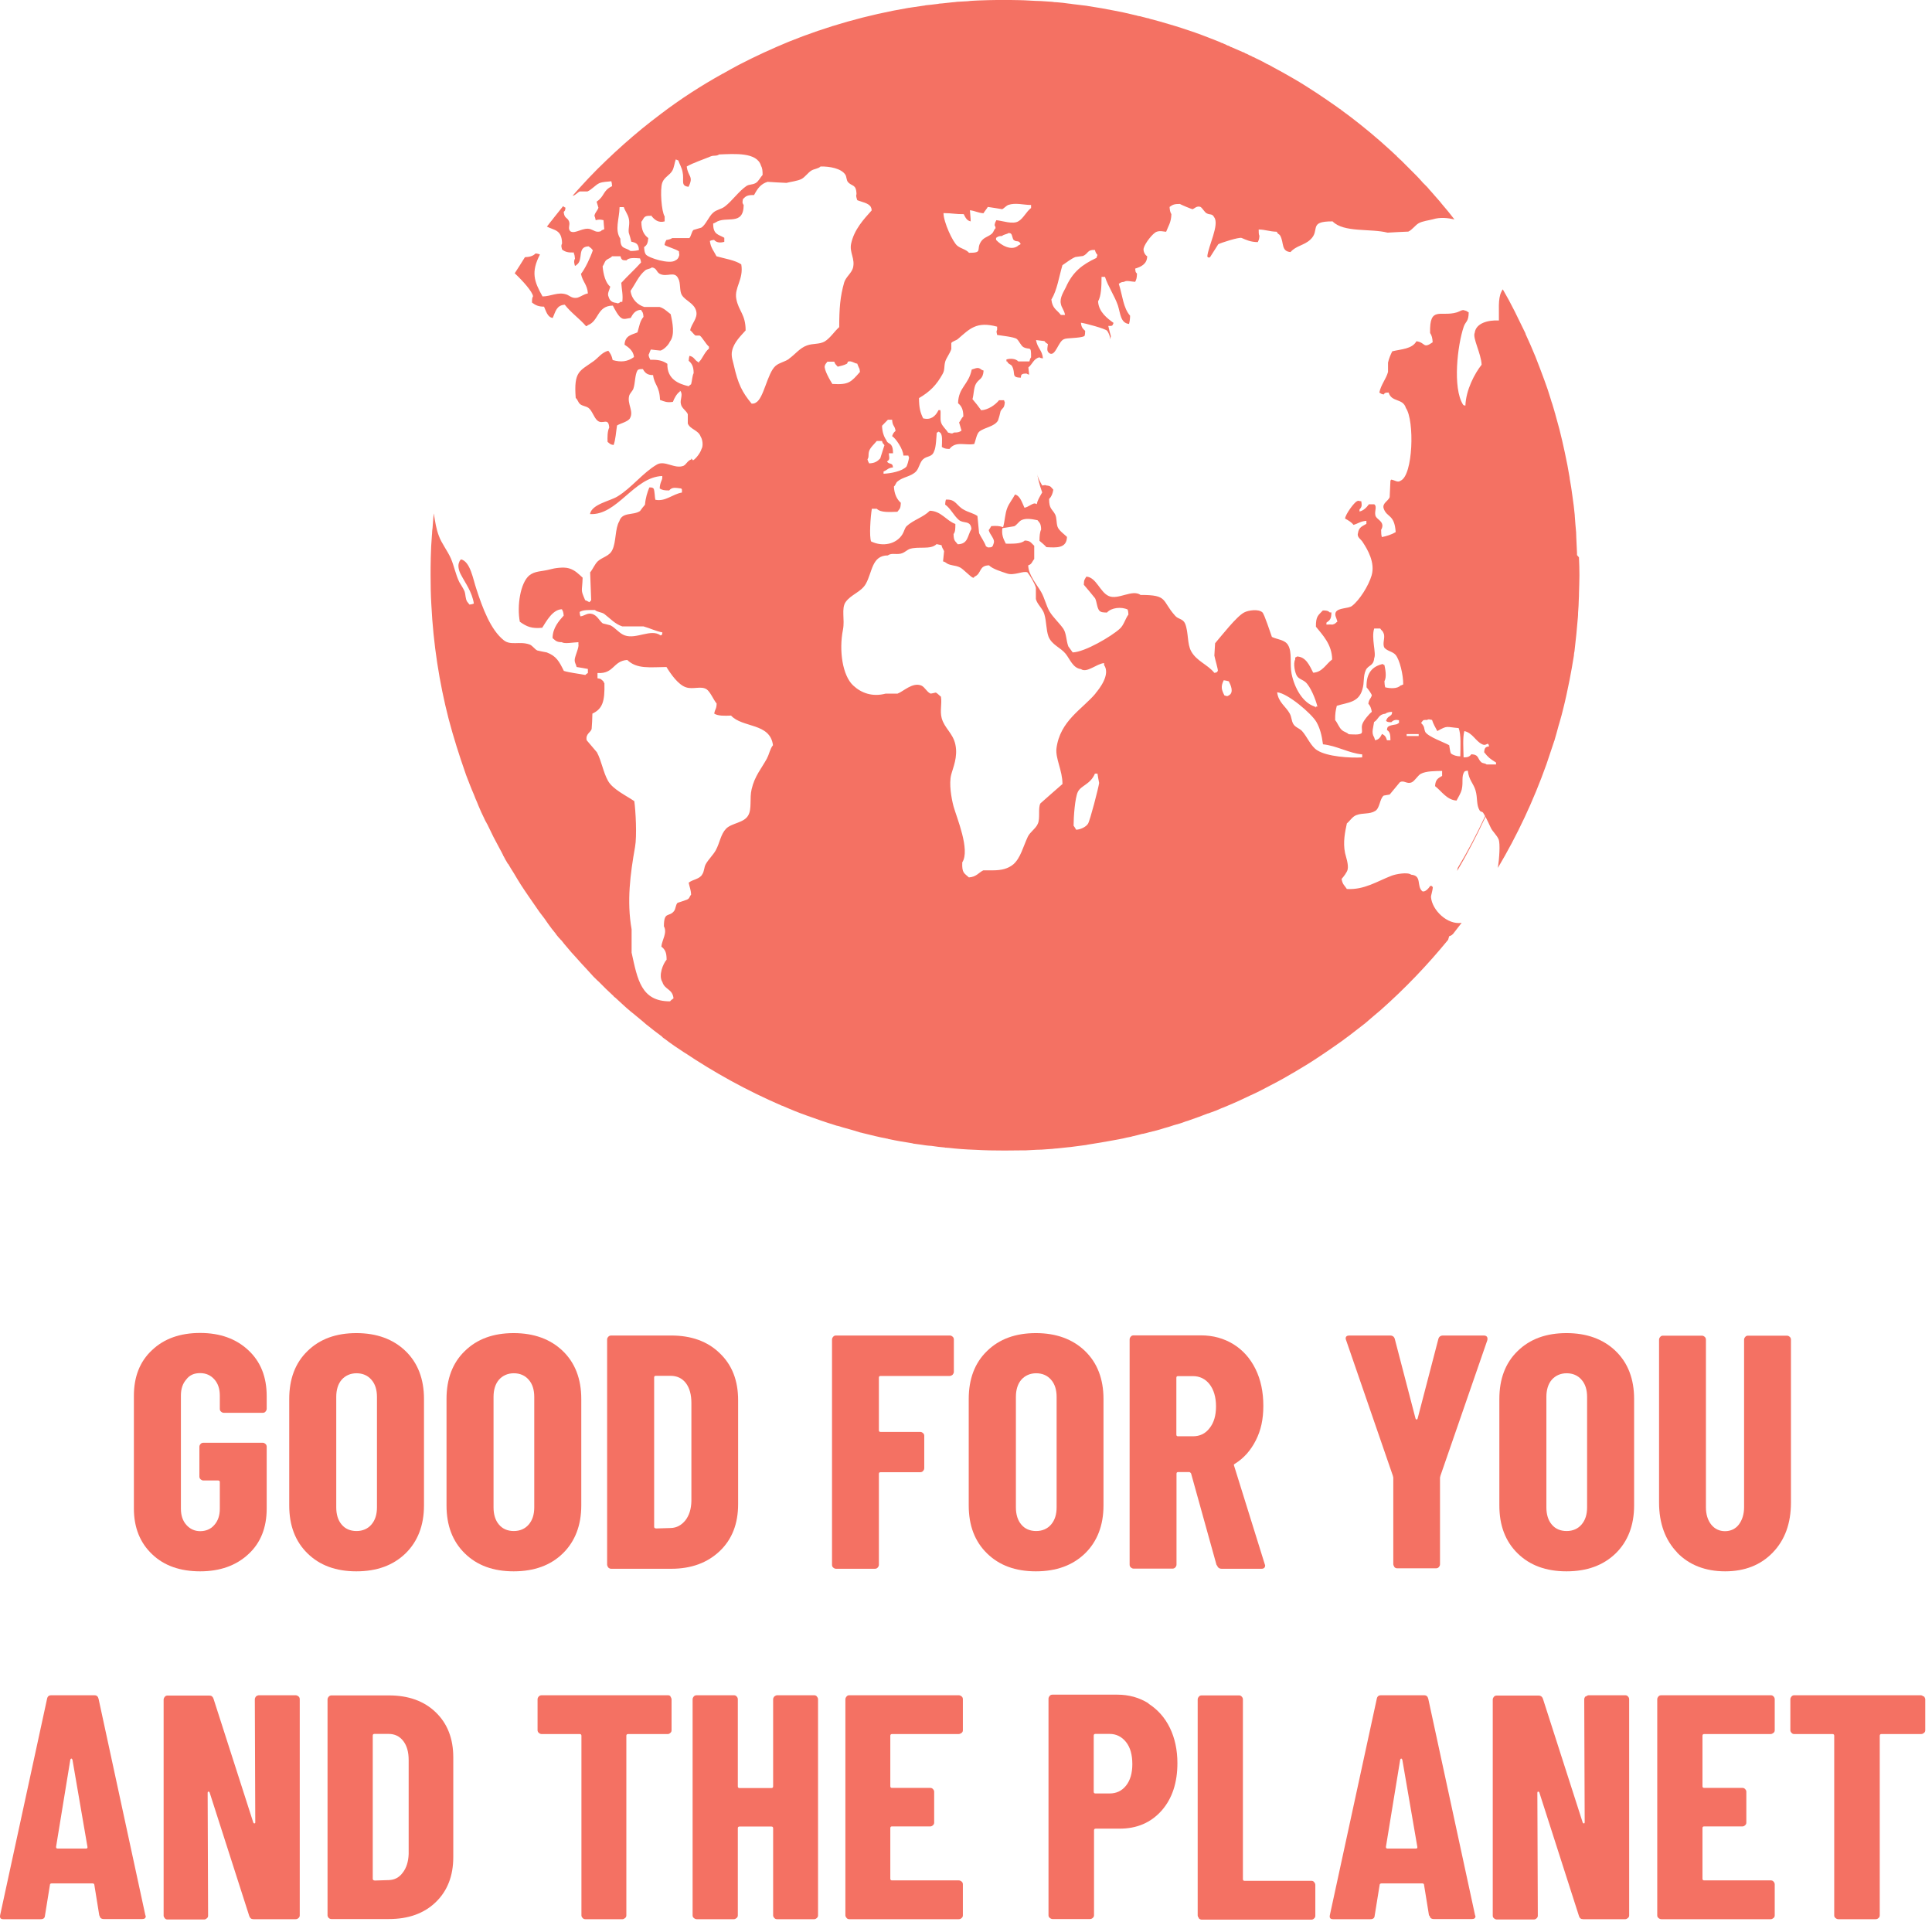 <svg xmlns="http://www.w3.org/2000/svg" fill="none" viewBox="0 0 193 192" height="192" width="193">
<path fill="#F47163" d="M15.191 155.254C13.99 154.112 13.375 152.595 13.375 150.687V139.434C13.375 137.526 13.975 135.994 15.191 134.867C16.391 133.725 17.997 133.154 19.993 133.154C21.989 133.154 23.595 133.74 24.811 134.882C26.041 136.024 26.642 137.556 26.642 139.464V140.726C26.642 140.846 26.596 140.922 26.521 141.012C26.446 141.102 26.356 141.132 26.236 141.132H22.364C22.244 141.132 22.169 141.087 22.079 141.012C21.989 140.937 21.959 140.846 21.959 140.726V139.404C21.959 138.743 21.779 138.202 21.419 137.797C21.059 137.391 20.593 137.166 19.993 137.166C19.393 137.166 18.942 137.361 18.612 137.797C18.252 138.202 18.072 138.743 18.072 139.404V150.717C18.072 151.378 18.252 151.919 18.612 152.324C18.973 152.73 19.438 152.955 19.993 152.955C20.548 152.955 21.059 152.76 21.419 152.324C21.779 151.919 21.959 151.378 21.959 150.717V148.058C21.959 147.938 21.899 147.892 21.794 147.892H20.323C20.203 147.892 20.128 147.847 20.038 147.772C19.948 147.697 19.918 147.592 19.918 147.487V144.527C19.918 144.407 19.963 144.332 20.038 144.242C20.113 144.152 20.218 144.122 20.323 144.122H26.236C26.356 144.122 26.431 144.167 26.521 144.242C26.611 144.317 26.642 144.422 26.642 144.527V150.687C26.642 152.595 26.041 154.127 24.811 155.254C23.58 156.396 21.974 156.967 19.993 156.967C18.012 156.967 16.391 156.411 15.191 155.254Z"></path>
<path fill="#F47163" d="M30.724 155.179C29.493 153.977 28.893 152.385 28.893 150.386V139.75C28.893 137.752 29.493 136.144 30.724 134.957C31.954 133.755 33.575 133.169 35.601 133.169C37.627 133.169 39.278 133.77 40.509 134.957C41.739 136.144 42.355 137.752 42.355 139.75V150.386C42.355 152.385 41.724 153.992 40.509 155.179C39.278 156.366 37.657 156.967 35.601 156.967C33.545 156.967 31.939 156.366 30.724 155.179ZM37.102 152.295C37.477 151.859 37.657 151.288 37.657 150.582V139.539C37.657 138.833 37.477 138.247 37.102 137.827C36.727 137.391 36.216 137.181 35.616 137.181C35.016 137.181 34.506 137.406 34.13 137.827C33.77 138.247 33.59 138.833 33.59 139.539V150.582C33.59 151.288 33.77 151.874 34.13 152.295C34.491 152.73 35.001 152.941 35.616 152.941C36.231 152.941 36.742 152.715 37.102 152.295Z"></path>
<path fill="#F47163" d="M46.437 155.179C45.206 153.977 44.606 152.385 44.606 150.386V139.75C44.606 137.752 45.206 136.144 46.437 134.957C47.667 133.755 49.288 133.169 51.314 133.169C53.34 133.169 54.991 133.77 56.222 134.957C57.452 136.144 58.068 137.752 58.068 139.75V150.386C58.068 152.385 57.437 153.992 56.222 155.179C55.006 156.366 53.37 156.967 51.314 156.967C49.258 156.967 47.652 156.366 46.437 155.179ZM52.815 152.295C53.19 151.859 53.37 151.288 53.37 150.582V139.539C53.37 138.833 53.19 138.247 52.815 137.827C52.44 137.391 51.929 137.181 51.329 137.181C50.729 137.181 50.219 137.406 49.843 137.827C49.483 138.247 49.303 138.833 49.303 139.539V150.582C49.303 151.288 49.483 151.874 49.843 152.295C50.204 152.73 50.714 152.941 51.329 152.941C51.944 152.941 52.455 152.715 52.815 152.295Z"></path>
<path fill="#F47163" d="M60.769 156.591C60.769 156.591 60.649 156.426 60.649 156.306V133.815C60.649 133.695 60.694 133.62 60.769 133.53C60.844 133.455 60.934 133.41 61.054 133.41H67.057C69.068 133.41 70.689 133.996 71.905 135.182C73.135 136.354 73.736 137.917 73.736 139.87V150.251C73.736 152.204 73.135 153.767 71.905 154.939C70.674 156.11 69.068 156.711 67.057 156.711H61.054C60.934 156.711 60.859 156.666 60.769 156.591ZM65.512 152.685L66.997 152.64C67.598 152.625 68.078 152.354 68.468 151.874C68.843 151.393 69.053 150.747 69.068 149.936V140.155C69.068 139.314 68.888 138.653 68.513 138.157C68.138 137.676 67.628 137.436 66.982 137.436H65.512C65.391 137.436 65.347 137.496 65.347 137.601V152.505C65.347 152.625 65.406 152.67 65.512 152.67V152.685Z"></path>
<path fill="#F47163" d="M95.167 137.331C95.167 137.331 95.002 137.451 94.882 137.451H87.963C87.843 137.451 87.798 137.511 87.798 137.616V142.875C87.798 142.995 87.858 143.04 87.963 143.04H91.925C92.045 143.04 92.12 143.085 92.21 143.16C92.3 143.235 92.33 143.325 92.33 143.445V146.661C92.33 146.781 92.285 146.856 92.21 146.946C92.135 147.036 92.03 147.066 91.925 147.066H87.963C87.843 147.066 87.798 147.126 87.798 147.231V156.306C87.798 156.426 87.753 156.501 87.678 156.591C87.603 156.681 87.498 156.711 87.393 156.711H83.521C83.401 156.711 83.326 156.666 83.236 156.591C83.146 156.516 83.116 156.426 83.116 156.306V133.815C83.116 133.695 83.161 133.62 83.236 133.53C83.311 133.44 83.401 133.41 83.521 133.41H94.882C95.002 133.41 95.077 133.455 95.167 133.53C95.257 133.605 95.287 133.71 95.287 133.815V137.03C95.287 137.151 95.242 137.226 95.167 137.316V137.361V137.331Z"></path>
<path fill="#F47163" d="M98.604 155.179C97.373 153.977 96.773 152.385 96.773 150.386V139.75C96.773 137.752 97.373 136.144 98.604 134.957C99.834 133.755 101.455 133.169 103.481 133.169C105.507 133.169 107.158 133.77 108.389 134.957C109.619 136.144 110.235 137.752 110.235 139.75V150.386C110.235 152.385 109.604 153.992 108.389 155.179C107.158 156.366 105.537 156.967 103.481 156.967C101.425 156.967 99.819 156.366 98.604 155.179ZM104.997 152.295C105.372 151.859 105.552 151.288 105.552 150.582V139.539C105.552 138.833 105.372 138.247 104.997 137.827C104.622 137.391 104.111 137.181 103.511 137.181C102.911 137.181 102.401 137.406 102.025 137.827C101.665 138.247 101.485 138.833 101.485 139.539V150.582C101.485 151.288 101.665 151.874 102.025 152.295C102.386 152.73 102.896 152.941 103.511 152.941C104.126 152.941 104.637 152.715 104.997 152.295Z"></path>
<path fill="#F47163" d="M121.536 156.366L118.984 147.186C118.984 147.186 118.879 147.051 118.819 147.051H117.694C117.574 147.051 117.529 147.111 117.529 147.217V156.291C117.529 156.411 117.484 156.486 117.408 156.576C117.333 156.666 117.228 156.696 117.123 156.696H113.251C113.131 156.696 113.056 156.651 112.966 156.576C112.876 156.501 112.846 156.411 112.846 156.291V133.8C112.846 133.68 112.891 133.605 112.966 133.515C113.041 133.425 113.131 133.395 113.251 133.395H119.96C121.19 133.395 122.256 133.695 123.216 134.281C124.162 134.867 124.897 135.693 125.423 136.76C125.948 137.827 126.203 139.059 126.203 140.426C126.203 141.793 125.963 142.875 125.453 143.881C124.942 144.888 124.267 145.654 123.382 146.21C123.337 146.225 123.307 146.27 123.276 146.285C123.246 146.3 123.261 146.36 123.276 146.405L126.338 156.231L126.383 156.366C126.383 156.591 126.263 156.711 126.023 156.711H122.046C121.806 156.711 121.641 156.591 121.581 156.366H121.521H121.536ZM117.514 137.616V143.31C117.514 143.431 117.574 143.476 117.679 143.476H119.164C119.855 143.476 120.41 143.22 120.83 142.664C121.265 142.123 121.476 141.402 121.476 140.486C121.476 139.569 121.25 138.818 120.83 138.277C120.41 137.737 119.84 137.466 119.164 137.466H117.679C117.559 137.466 117.514 137.526 117.514 137.631V137.616Z"></path>
<path fill="#F47163" d="M139.305 156.546C139.305 156.546 139.185 156.366 139.185 156.261V147.607L139.14 147.412L134.472 133.875C134.472 133.875 134.427 133.77 134.427 133.71C134.427 133.515 134.547 133.41 134.788 133.41H138.87C139.11 133.41 139.275 133.53 139.335 133.755L141.406 141.703C141.406 141.703 141.466 141.808 141.511 141.808C141.556 141.808 141.586 141.763 141.616 141.703L143.687 133.755C143.747 133.53 143.912 133.41 144.152 133.41H148.234C148.369 133.41 148.475 133.455 148.535 133.53C148.595 133.605 148.61 133.725 148.58 133.875L143.897 147.412L143.852 147.607V156.261C143.852 156.381 143.807 156.456 143.732 156.546C143.657 156.636 143.552 156.666 143.447 156.666H139.575C139.455 156.666 139.38 156.621 139.29 156.546H139.305Z"></path>
<path fill="#F47163" d="M151.611 155.179C150.381 153.977 149.78 152.385 149.78 150.386V139.75C149.78 137.752 150.381 136.144 151.611 134.957C152.842 133.755 154.463 133.169 156.489 133.169C158.515 133.169 160.166 133.77 161.396 134.957C162.627 136.144 163.242 137.752 163.242 139.75V150.386C163.242 152.385 162.612 153.992 161.396 155.179C160.166 156.366 158.545 156.967 156.489 156.967C154.433 156.967 152.827 156.366 151.611 155.179ZM157.989 152.295C158.365 151.859 158.545 151.288 158.545 150.582V139.539C158.545 138.833 158.365 138.247 157.989 137.827C157.614 137.391 157.104 137.181 156.504 137.181C155.903 137.181 155.393 137.406 155.018 137.827C154.658 138.247 154.478 138.833 154.478 139.539V150.582C154.478 151.288 154.658 151.874 155.018 152.295C155.378 152.73 155.888 152.941 156.504 152.941C157.119 152.941 157.629 152.715 157.989 152.295Z"></path>
<path fill="#F47163" d="M167.549 155.089C166.349 153.842 165.734 152.174 165.734 150.086V133.83C165.734 133.71 165.778 133.635 165.854 133.545C165.929 133.455 166.019 133.425 166.139 133.425H170.011C170.131 133.425 170.206 133.47 170.296 133.545C170.386 133.62 170.416 133.725 170.416 133.83V150.567C170.416 151.273 170.596 151.859 170.941 152.294C171.286 152.73 171.767 152.956 172.322 152.956C172.877 152.956 173.372 152.73 173.703 152.294C174.033 151.859 174.228 151.273 174.228 150.567V133.83C174.228 133.71 174.273 133.635 174.348 133.545C174.423 133.455 174.513 133.425 174.633 133.425H178.505C178.625 133.425 178.7 133.47 178.79 133.545C178.88 133.62 178.91 133.725 178.91 133.83V150.086C178.91 152.174 178.31 153.827 177.094 155.089C175.894 156.336 174.303 156.967 172.337 156.967C170.371 156.967 168.735 156.336 167.534 155.089H167.549Z"></path>
<path fill="#F47163" d="M9.923 191.371L9.428 188.306C9.428 188.201 9.368 188.141 9.232 188.141H5.165C5.045 188.141 4.985 188.201 4.985 188.306L4.49 191.371C4.475 191.611 4.325 191.716 4.07 191.716H0.333C0.048 191.716 -0.042 191.581 0.018 191.296L4.7 169.707C4.745 169.466 4.88 169.346 5.12 169.346H9.428C9.668 169.346 9.788 169.466 9.848 169.707L14.515 191.296L14.56 191.416C14.56 191.611 14.44 191.701 14.215 191.701H10.373C10.118 191.701 9.968 191.581 9.953 191.356L9.923 191.371ZM5.736 184.655H8.617C8.722 184.655 8.752 184.595 8.737 184.49L7.236 175.776C7.236 175.776 7.176 175.671 7.131 175.671C7.086 175.671 7.056 175.716 7.026 175.776L5.601 184.49C5.601 184.595 5.646 184.655 5.721 184.655H5.736Z"></path>
<path fill="#F47163" d="M25.561 169.466C25.561 169.466 25.726 169.346 25.846 169.346H29.538C29.643 169.346 29.733 169.391 29.823 169.466C29.913 169.542 29.943 169.632 29.943 169.752V191.341C29.943 191.446 29.898 191.536 29.823 191.596C29.748 191.671 29.658 191.716 29.538 191.716H25.321C25.096 191.716 24.976 191.611 24.901 191.401L20.938 179.051C20.938 179.051 20.878 178.946 20.818 178.976C20.758 178.976 20.743 179.021 20.743 179.097L20.788 191.371C20.788 191.476 20.743 191.566 20.668 191.626C20.593 191.686 20.503 191.746 20.413 191.746H16.721C16.616 191.746 16.526 191.701 16.466 191.626C16.406 191.551 16.346 191.461 16.346 191.371V169.782C16.346 169.677 16.391 169.587 16.466 169.496C16.541 169.406 16.631 169.376 16.721 169.376H20.909C21.134 169.376 21.254 169.481 21.329 169.692L25.306 182.071C25.306 182.071 25.366 182.176 25.426 182.146C25.486 182.146 25.501 182.101 25.501 182.026L25.456 169.752C25.456 169.647 25.501 169.557 25.576 169.466H25.561Z"></path>
<path fill="#F47163" d="M32.84 191.611C32.84 191.611 32.72 191.446 32.72 191.356V169.767C32.72 169.662 32.765 169.572 32.84 169.482C32.915 169.406 33.005 169.361 33.095 169.361H38.858C40.794 169.361 42.355 169.917 43.525 171.044C44.696 172.171 45.281 173.673 45.281 175.551V185.512C45.281 187.39 44.696 188.892 43.525 190.019C42.355 191.146 40.794 191.701 38.858 191.701H33.095C32.99 191.701 32.9 191.656 32.84 191.581V191.611ZM37.402 187.855L38.828 187.81C39.413 187.795 39.878 187.555 40.239 187.059C40.599 186.593 40.794 185.977 40.824 185.211V175.821C40.824 175.01 40.644 174.379 40.283 173.913C39.923 173.448 39.443 173.207 38.813 173.207H37.402C37.297 173.207 37.237 173.267 37.237 173.373V187.675C37.237 187.78 37.297 187.84 37.402 187.84V187.855Z"></path>
<path fill="#F47163" d="M66.967 169.466C66.967 169.466 67.087 169.632 67.087 169.752V172.847C67.087 172.952 67.042 173.042 66.967 173.102C66.892 173.177 66.802 173.222 66.712 173.222H62.735C62.63 173.222 62.57 173.282 62.57 173.388V191.341C62.57 191.446 62.525 191.536 62.45 191.596C62.375 191.656 62.285 191.716 62.195 191.716H58.458C58.353 191.716 58.263 191.671 58.203 191.596C58.128 191.521 58.083 191.431 58.083 191.341V173.388C58.083 173.282 58.023 173.222 57.918 173.222H54.106C54.001 173.222 53.911 173.177 53.821 173.102C53.745 173.027 53.7 172.937 53.7 172.847V169.752C53.7 169.647 53.745 169.557 53.821 169.466C53.896 169.391 53.986 169.346 54.106 169.346H66.742C66.847 169.346 66.937 169.391 66.997 169.466H66.982H66.967Z"></path>
<path fill="#F47163" d="M77.353 169.466C77.353 169.466 77.518 169.346 77.608 169.346H81.345C81.45 169.346 81.54 169.391 81.6 169.466C81.66 169.542 81.72 169.632 81.72 169.752V191.341C81.72 191.446 81.675 191.536 81.6 191.596C81.525 191.671 81.435 191.716 81.345 191.716H77.608C77.503 191.716 77.413 191.671 77.353 191.596C77.278 191.521 77.233 191.431 77.233 191.341V182.627C77.233 182.522 77.173 182.462 77.068 182.462H73.871C73.766 182.462 73.706 182.522 73.706 182.627V191.341C73.706 191.446 73.661 191.536 73.586 191.596C73.511 191.656 73.421 191.716 73.331 191.716H69.594C69.489 191.716 69.399 191.671 69.309 191.596C69.219 191.521 69.189 191.431 69.189 191.341V169.752C69.189 169.647 69.234 169.557 69.309 169.466C69.384 169.376 69.474 169.346 69.594 169.346H73.331C73.436 169.346 73.526 169.391 73.586 169.466C73.661 169.542 73.706 169.632 73.706 169.752V178.451C73.706 178.556 73.766 178.616 73.871 178.616H77.068C77.173 178.616 77.233 178.556 77.233 178.451V169.752C77.233 169.647 77.278 169.557 77.353 169.466Z"></path>
<path fill="#F47163" d="M96.067 173.102C96.067 173.102 95.902 173.222 95.782 173.222H89.104C88.999 173.222 88.939 173.282 88.939 173.388V178.435C88.939 178.541 88.999 178.601 89.104 178.601H92.946C93.051 178.601 93.141 178.646 93.201 178.721C93.276 178.796 93.321 178.886 93.321 178.976V182.071C93.321 182.176 93.276 182.267 93.201 182.327C93.126 182.402 93.036 182.447 92.946 182.447H89.104C88.999 182.447 88.939 182.507 88.939 182.612V187.675C88.939 187.78 88.999 187.84 89.104 187.84H95.782C95.887 187.84 95.977 187.885 96.067 187.96C96.157 188.036 96.188 188.126 96.188 188.246V191.341C96.188 191.446 96.142 191.536 96.067 191.596C95.992 191.671 95.902 191.716 95.782 191.716H84.827C84.722 191.716 84.632 191.671 84.572 191.596C84.511 191.521 84.451 191.431 84.451 191.341V169.752C84.451 169.647 84.496 169.557 84.572 169.466C84.647 169.376 84.737 169.346 84.827 169.346H95.782C95.887 169.346 95.977 169.391 96.067 169.466C96.157 169.542 96.188 169.632 96.188 169.752V172.847C96.188 172.952 96.142 173.042 96.067 173.102Z"></path>
<path fill="#F47163" d="M114.737 170.188C115.638 170.773 116.358 171.555 116.868 172.606C117.364 173.628 117.619 174.815 117.619 176.122C117.619 178.09 117.093 179.682 116.028 180.884C114.962 182.071 113.581 182.672 111.841 182.672H109.454C109.349 182.672 109.289 182.732 109.289 182.837V191.326C109.289 191.431 109.244 191.521 109.169 191.581C109.094 191.656 109.004 191.701 108.884 191.701H105.147C105.042 191.701 104.952 191.656 104.862 191.581C104.772 191.506 104.742 191.416 104.742 191.326V169.692C104.742 169.587 104.787 169.496 104.862 169.406C104.937 169.316 105.027 169.286 105.147 169.286H111.601C112.771 169.286 113.807 169.572 114.737 170.158V170.188ZM112.486 178.375C112.906 177.85 113.116 177.128 113.116 176.227C113.116 175.326 112.921 174.559 112.486 174.019C112.066 173.493 111.525 173.207 110.835 173.207H109.424C109.319 173.207 109.259 173.267 109.259 173.373V178.991C109.259 179.097 109.319 179.157 109.424 179.157H110.835C111.525 179.157 112.066 178.901 112.486 178.375Z"></path>
<path fill="#F47163" d="M119.765 191.611C119.765 191.611 119.645 191.446 119.645 191.356V169.767C119.645 169.662 119.69 169.572 119.765 169.482C119.84 169.391 119.93 169.361 120.05 169.361H123.787C123.892 169.361 123.982 169.406 124.042 169.482C124.117 169.557 124.162 169.647 124.162 169.767V187.72C124.162 187.825 124.222 187.885 124.327 187.885H131.02C131.125 187.885 131.216 187.931 131.276 188.006C131.336 188.081 131.396 188.171 131.396 188.291V191.386C131.396 191.491 131.351 191.581 131.276 191.641C131.201 191.716 131.11 191.762 131.02 191.762H120.05C119.945 191.762 119.855 191.716 119.765 191.641V191.611Z"></path>
<path fill="#F47163" d="M142.757 191.371L142.261 188.306C142.261 188.201 142.201 188.141 142.081 188.141H138.014C137.894 188.141 137.819 188.201 137.819 188.306L137.324 191.371C137.309 191.611 137.159 191.716 136.904 191.716H133.167C132.881 191.716 132.791 191.581 132.851 191.296L137.534 169.707C137.579 169.466 137.714 169.346 137.954 169.346H142.261C142.501 169.346 142.621 169.466 142.681 169.707L147.349 191.296L147.394 191.416C147.394 191.611 147.274 191.701 147.049 191.701H143.237C142.982 191.701 142.832 191.581 142.817 191.356H142.802L142.757 191.371ZM138.584 184.655H141.466C141.571 184.655 141.601 184.595 141.586 184.49L140.085 175.776C140.085 175.776 140.025 175.671 139.98 175.671C139.935 175.671 139.905 175.716 139.875 175.776L138.449 184.49C138.449 184.595 138.494 184.655 138.569 184.655H138.584Z"></path>
<path fill="#F47163" d="M158.425 169.466C158.425 169.466 158.59 169.346 158.68 169.346H162.372C162.477 169.346 162.567 169.391 162.627 169.466C162.702 169.542 162.747 169.632 162.747 169.752V191.341C162.747 191.446 162.702 191.536 162.627 191.596C162.552 191.656 162.462 191.716 162.372 191.716H158.154C157.929 191.716 157.794 191.611 157.734 191.401L153.772 179.051C153.772 179.051 153.712 178.946 153.652 178.976C153.592 178.976 153.577 179.021 153.577 179.097L153.622 191.371C153.622 191.476 153.577 191.566 153.502 191.626C153.427 191.701 153.337 191.746 153.217 191.746H149.525C149.42 191.746 149.33 191.701 149.24 191.626C149.15 191.551 149.12 191.461 149.12 191.371V169.782C149.12 169.677 149.165 169.587 149.24 169.496C149.315 169.406 149.405 169.376 149.525 169.376H153.712C153.907 169.376 154.057 169.481 154.132 169.692L158.11 182.071C158.11 182.071 158.17 182.176 158.23 182.146C158.29 182.146 158.305 182.101 158.305 182.026L158.26 169.752C158.26 169.647 158.305 169.557 158.38 169.466H158.425Z"></path>
<path fill="#F47163" d="M177.169 173.102C177.169 173.102 177.004 173.222 176.914 173.222H170.236C170.131 173.222 170.071 173.282 170.071 173.388V178.435C170.071 178.541 170.131 178.601 170.236 178.601H174.078C174.183 178.601 174.273 178.646 174.333 178.721C174.408 178.796 174.453 178.886 174.453 178.976V182.071C174.453 182.176 174.408 182.267 174.333 182.327C174.258 182.402 174.168 182.447 174.078 182.447H170.236C170.131 182.447 170.071 182.507 170.071 182.612V187.675C170.071 187.78 170.131 187.84 170.236 187.84H176.914C177.019 187.84 177.109 187.885 177.169 187.96C177.245 188.036 177.289 188.126 177.289 188.246V191.341C177.289 191.446 177.245 191.536 177.169 191.596C177.094 191.656 177.004 191.716 176.914 191.716H165.959C165.854 191.716 165.764 191.671 165.673 191.596C165.583 191.521 165.553 191.431 165.553 191.341V169.752C165.553 169.647 165.598 169.557 165.673 169.466C165.749 169.376 165.839 169.346 165.959 169.346H176.914C177.019 169.346 177.109 169.391 177.169 169.466C177.245 169.542 177.289 169.632 177.289 169.752V172.847C177.289 172.952 177.245 173.042 177.169 173.102Z"></path>
<path fill="#F47163" d="M192.207 169.466C192.207 169.466 192.327 169.632 192.327 169.752V172.847C192.327 172.952 192.282 173.042 192.207 173.102C192.132 173.162 192.042 173.222 191.922 173.222H187.945C187.84 173.222 187.78 173.282 187.78 173.388V191.341C187.78 191.446 187.735 191.536 187.66 191.596C187.585 191.671 187.495 191.716 187.375 191.716H183.638C183.533 191.716 183.443 191.671 183.353 191.596C183.263 191.521 183.232 191.431 183.232 191.341V173.388C183.232 173.282 183.172 173.222 183.067 173.222H179.225C179.12 173.222 179.03 173.177 178.97 173.102C178.895 173.027 178.85 172.937 178.85 172.847V169.752C178.85 169.647 178.895 169.557 178.97 169.466C179.045 169.376 179.135 169.346 179.225 169.346H191.862C191.967 169.346 192.057 169.391 192.147 169.466H192.192H192.207Z"></path>
<path fill="#F47163" d="M157.539 55.452C157.539 55.287 157.539 55.137 157.524 54.956C157.509 54.536 157.479 54.085 157.464 53.649C157.464 53.484 157.449 53.349 157.449 53.184C157.404 52.628 157.344 52.072 157.314 51.531V51.471C157.254 50.84 157.179 50.224 157.089 49.623C157.014 48.992 156.909 48.391 156.804 47.79V47.73C156.669 46.889 156.504 46.062 156.324 45.221C156.158 44.44 155.978 43.659 155.783 42.892C155.648 42.397 155.498 41.871 155.363 41.36C155.363 41.315 155.348 41.255 155.318 41.225C155.303 41.12 155.273 41.044 155.243 40.939C155.183 40.744 155.123 40.534 155.063 40.338C155.018 40.203 154.958 40.053 154.928 39.918C154.733 39.257 154.508 38.596 154.268 37.95C153.982 37.168 153.682 36.387 153.382 35.621C153.067 34.855 152.737 34.089 152.392 33.352V33.307C152.031 32.556 151.671 31.82 151.311 31.099C150.936 30.348 150.546 29.627 150.125 28.905C150.065 28.981 150.02 29.041 149.99 29.131C149.615 29.837 149.765 31.099 149.735 32.015C148.67 31.955 147.439 32.271 147.319 33.247C147.079 33.743 147.964 35.321 148.009 36.432C147.319 37.304 146.448 38.926 146.388 40.519C146.208 40.474 146.223 40.504 146.148 40.413C145.098 38.746 145.593 34.479 146.223 32.631C146.418 32.075 146.704 32.166 146.719 31.204C146.493 31.099 146.584 31.069 146.298 31.009C146.103 30.889 145.803 31.129 145.533 31.204C143.927 31.685 142.786 30.513 142.862 33.262C143.027 33.503 143.102 33.788 143.117 34.194C142.126 34.885 142.426 34.209 141.496 34.089C141.061 34.87 139.995 34.87 139.08 35.095C138.915 35.441 138.764 35.756 138.659 36.222V37.153C138.464 37.874 137.969 38.385 137.789 39.212C137.969 39.332 137.954 39.347 138.224 39.407C138.359 39.212 138.404 39.227 138.719 39.212C139.02 40.218 140.145 39.752 140.445 40.759C141.316 42.021 141.166 47.475 139.92 48.016C139.62 48.241 139.365 47.97 138.975 47.91C138.96 47.955 138.915 47.97 138.9 48.016C138.885 48.556 138.839 49.097 138.824 49.668C138.659 50.074 138.059 50.269 138.224 50.795C138.539 51.726 139.305 51.336 139.425 53.154C139.065 53.379 138.479 53.574 138.044 53.649C137.984 53.469 137.969 53.244 137.969 52.928C138.404 52.177 137.609 51.922 137.444 51.606C137.219 51.17 137.624 50.615 137.279 50.374H136.753C136.513 50.69 136.228 51.005 135.808 51.095V50.9C136.063 50.615 136.048 50.494 135.988 50.074C135.703 50.059 135.703 49.969 135.553 50.074C135.268 50.194 134.412 51.366 134.367 51.801C134.667 51.967 135.013 52.162 135.208 52.432C135.688 52.297 135.898 52.072 136.498 52.027V52.327C136.138 52.553 135.733 52.643 135.658 53.259C135.523 53.679 135.973 53.86 136.153 54.19C136.618 54.896 137.384 56.203 137.024 57.465C136.723 58.517 135.793 59.974 135.058 60.53C134.682 60.816 133.677 60.695 133.437 61.161C133.302 61.462 133.512 61.717 133.602 62.093C133.407 62.228 133.422 62.318 133.106 62.393C133.046 62.378 132.761 62.378 132.506 62.393V62.198C132.851 61.957 133.002 61.837 133.002 61.176H132.836C132.656 60.996 132.476 60.981 132.146 60.981C131.711 61.462 131.441 61.522 131.456 62.603C132.101 63.415 133.062 64.361 133.077 65.879C132.446 66.344 132.116 67.141 131.186 67.201C130.825 66.495 130.465 65.608 129.565 65.578C129.46 65.653 129.55 65.623 129.385 65.683V65.879C129.159 66.284 129.37 67.246 129.565 67.531C129.76 67.832 130.12 67.892 130.405 68.132C130.9 68.553 131.426 69.845 131.606 70.581H131.441V70.686C131.441 70.686 131.381 70.626 131.336 70.581C130.15 70.205 129.325 68.763 129.024 67.306C128.829 66.299 129.099 65.172 128.679 64.451C128.364 63.895 127.614 63.895 127.058 63.625C126.923 63.264 126.308 61.356 126.113 61.176C125.738 60.816 124.732 60.951 124.297 61.176C123.547 61.552 122.031 63.505 121.385 64.256C121.37 64.662 121.325 65.067 121.31 65.488C121.37 65.834 121.716 66.96 121.656 67.02C121.521 67.201 121.581 67.156 121.31 67.216C120.65 66.389 119.54 66.044 118.999 65.067C118.579 64.316 118.744 63.219 118.399 62.318C118.174 61.777 117.694 61.882 117.378 61.492C116.028 59.989 116.718 59.418 113.942 59.433C113.116 58.833 111.69 59.959 110.76 59.539C109.89 59.163 109.514 57.661 108.524 57.601C108.359 57.886 108.284 57.886 108.269 58.412C108.644 58.847 109.019 59.298 109.394 59.764C109.574 60.109 109.574 60.695 109.814 60.996C109.995 61.191 110.25 61.176 110.58 61.191C111.015 60.695 112.021 60.59 112.651 60.891C112.696 61.056 112.711 61.131 112.726 61.386C112.411 61.807 112.261 62.468 111.856 62.814C111.075 63.535 108.374 65.142 107.158 65.172C107.023 64.977 106.858 64.767 106.723 64.572C106.498 63.971 106.543 63.309 106.228 62.814C105.822 62.228 105.222 61.702 104.847 61.086C104.502 60.485 104.352 59.734 104.006 59.133C103.571 58.382 102.716 57.405 102.716 56.474C103.091 56.354 103.076 56.128 103.316 55.843V54.521C102.971 54.22 102.971 54.025 102.371 53.995C101.995 54.355 101.11 54.31 100.48 54.31C100.224 53.815 100.044 53.424 100.134 52.763C100.54 52.703 100.915 52.628 101.32 52.568C101.56 52.462 101.8 52.072 102.025 51.967C102.461 51.741 103.076 51.846 103.646 51.967C103.841 52.222 103.991 52.282 104.006 52.898C103.871 53.154 103.841 53.604 103.841 54.025C104.036 54.19 104.337 54.431 104.532 54.656C105.537 54.716 106.558 54.791 106.588 53.634C106.333 53.379 105.777 53.003 105.642 52.613C105.507 52.177 105.582 51.741 105.402 51.381C105.102 50.825 104.802 50.855 104.802 49.848C105.027 49.623 105.162 49.322 105.222 48.917C104.982 48.661 104.997 48.541 104.532 48.496C104.367 48.421 104.367 48.481 104.112 48.496C103.916 48.121 103.706 47.85 103.631 47.37C103.706 48.091 104.112 49.187 104.112 49.187C103.811 49.713 103.631 50.014 103.571 50.359C103.526 50.359 103.511 50.314 103.451 50.314C103.226 50.179 102.746 50.66 102.341 50.72C102.115 50.254 101.92 49.518 101.395 49.398C101.17 49.833 100.81 50.269 100.63 50.72C100.39 51.321 100.39 52.012 100.209 52.658C99.774 52.523 99.549 52.523 99.024 52.553C98.949 52.688 98.859 52.838 98.769 52.958C98.889 53.439 99.429 53.845 99.264 54.28C99.159 54.656 99.099 54.686 98.679 54.686C98.574 54.611 98.634 54.641 98.499 54.581C98.334 54.115 98.003 53.679 97.808 53.259C97.748 52.703 97.703 52.117 97.643 51.546C97.238 51.261 96.743 51.185 96.278 50.915C95.527 50.509 95.497 49.848 94.492 49.908C94.447 50.074 94.431 50.149 94.416 50.404C94.957 50.78 95.287 51.516 95.782 51.937C96.262 52.342 96.953 51.937 97.043 52.838C96.623 53.544 96.728 54.34 95.677 54.37C95.422 54.025 95.272 54.07 95.257 53.349C95.437 53.123 95.437 52.808 95.437 52.342C94.507 51.997 94.026 51.05 92.886 51.02C92.225 51.681 91.265 51.922 90.575 52.553C90.379 52.733 90.319 53.108 90.154 53.364C89.554 54.355 88.188 54.656 87.018 54.085C86.823 53.589 86.958 51.636 87.093 50.825H87.588C87.993 51.23 88.879 51.14 89.644 51.125C89.869 50.81 89.959 50.87 89.989 50.224C89.614 49.908 89.329 49.353 89.299 48.601C89.464 48.466 89.494 48.226 89.644 48.106C90.199 47.625 91.01 47.625 91.52 47.084C91.805 46.784 91.895 46.153 92.21 45.882C92.615 45.507 93.111 45.702 93.321 45.056C93.501 44.74 93.546 43.614 93.576 43.223C93.711 43.163 93.651 43.208 93.741 43.118C93.876 43.193 93.816 43.133 93.921 43.223C94.176 43.418 94.101 44.154 94.086 44.65C94.311 44.785 94.447 44.846 94.852 44.846C95.482 44.019 96.458 44.53 97.328 44.35C97.463 43.989 97.568 43.343 97.823 43.118C98.364 42.682 99.324 42.637 99.699 42.006C99.804 41.706 99.879 41.405 99.954 41.075C100.149 40.699 100.33 40.834 100.375 40.173C100.315 40.068 100.36 40.158 100.3 39.978H99.804C99.429 40.444 98.724 40.939 98.018 40.984C97.778 40.639 97.433 40.203 97.148 39.873C97.283 39.407 97.268 38.731 97.493 38.34C97.793 37.814 98.198 37.92 98.258 37.018C98.183 37.003 98.093 36.958 98.018 36.913C97.703 36.628 97.463 36.808 97.073 36.913C96.758 38.461 95.752 38.671 95.707 40.278C96.052 40.564 96.233 40.909 96.233 41.6C96.037 41.766 95.977 42.006 95.812 42.201C95.887 42.457 95.977 42.742 96.052 43.013C95.827 43.178 95.692 43.208 95.287 43.208C95.092 43.373 94.972 43.268 94.702 43.208C94.522 42.892 94.116 42.577 94.011 42.201C93.891 41.841 94.011 41.255 93.936 40.969H93.756C93.441 41.6 92.991 41.976 92.225 41.796C91.94 41.24 91.805 40.714 91.805 39.767C92.886 39.136 93.561 38.461 94.176 37.334C94.401 36.928 94.281 36.628 94.431 36.102C94.552 35.726 94.912 35.276 95.032 34.87V34.269C95.137 34.089 95.527 34.014 95.692 33.863C96.878 32.842 97.538 32.075 99.609 32.631V32.932C99.504 33.157 99.564 33.172 99.609 33.458C99.924 33.518 101.32 33.653 101.575 33.863C101.8 34.044 101.98 34.524 102.236 34.675C102.881 35.02 103.016 34.449 103.001 35.696C102.896 35.831 102.896 35.876 102.836 36.102H101.725C101.44 35.801 100.9 35.801 100.54 35.906V36.102H100.615C100.735 36.417 100.99 36.357 101.11 36.597C101.485 37.289 100.975 37.724 101.98 37.724C101.995 37.499 101.995 37.529 102.055 37.424C102.175 37.319 102.341 37.319 102.551 37.319C102.656 37.379 102.626 37.379 102.806 37.424C102.791 37.184 102.746 36.943 102.731 36.703C103.136 36.387 103.256 35.816 103.841 35.696C103.946 35.771 103.976 35.771 104.187 35.801C104.112 34.96 103.631 34.795 103.496 33.968C103.781 34.014 104.051 34.029 104.337 34.074C104.457 34.239 104.517 34.269 104.682 34.374C104.637 34.81 104.517 35.08 104.862 35.306C105.447 35.621 105.732 34.059 106.303 33.878C106.528 33.743 107.848 33.803 108.329 33.578C108.389 33.413 108.404 33.337 108.404 33.052C108.179 32.827 108.029 32.736 107.983 32.241C108.284 32.256 110.475 32.842 110.61 33.052C110.805 33.352 110.895 33.638 110.91 33.893C110.925 33.788 110.955 33.668 110.97 33.578C110.865 33.232 110.79 32.887 110.715 32.556C111.09 32.556 111.12 32.601 111.24 32.256C110.64 31.82 109.754 31.174 109.694 30.107C110.01 29.552 110.04 28.575 110.04 27.659H110.385C110.685 28.605 111.345 29.552 111.675 30.513C111.931 31.324 111.931 32.271 112.786 32.361C112.846 32.136 112.891 31.88 112.891 31.535C112.201 30.753 112.141 29.536 111.765 28.35C111.961 28.229 111.961 28.184 112.291 28.154C112.531 27.974 112.996 28.139 113.401 28.154C113.521 27.899 113.566 27.794 113.581 27.328C113.416 27.163 113.446 27.193 113.401 26.832C113.927 26.667 114.587 26.412 114.602 25.6C114.347 25.465 114.167 25.014 114.257 24.774C114.377 24.308 115.157 23.287 115.547 23.151C115.893 23.016 116.298 23.151 116.493 23.151C116.718 22.55 116.988 22.25 117.018 21.394C116.898 21.213 116.853 20.973 116.838 20.672C117.138 20.447 117.303 20.372 117.859 20.372C117.979 20.447 119.029 20.898 119.149 20.898C119.284 20.853 119.57 20.522 119.93 20.672C120.11 20.778 120.335 21.198 120.53 21.303C120.89 21.499 121.085 21.303 121.295 21.709C121.836 22.43 120.695 24.609 120.605 25.615C120.62 25.66 120.665 25.675 120.68 25.72H120.86C121.145 25.285 121.415 24.834 121.701 24.398C121.941 24.263 123.757 23.677 124.027 23.767C124.492 23.963 124.897 24.173 125.648 24.188C125.753 23.948 125.783 23.948 125.813 23.557C125.738 23.422 125.738 23.212 125.738 22.926C126.458 22.941 126.758 23.121 127.554 23.151C127.629 23.407 127.779 23.347 127.899 23.557C128.274 24.263 127.974 25.105 128.919 25.18C129.46 24.549 130.27 24.518 130.885 23.948C131.936 23.001 130.63 22.1 133.122 22.115C134.232 23.257 136.919 22.806 138.614 23.241C139.305 23.197 139.98 23.166 140.685 23.136C141.061 22.971 141.391 22.49 141.706 22.31C142.081 22.085 142.771 22.01 143.147 21.904C143.897 21.679 144.633 21.769 145.293 21.919C144.888 21.394 144.467 20.868 144.032 20.372C143.807 20.072 143.552 19.816 143.312 19.531C143.117 19.305 142.937 19.095 142.727 18.87C142.727 18.855 142.711 18.825 142.681 18.81C142.606 18.704 142.516 18.629 142.441 18.554C142.441 18.539 142.426 18.539 142.396 18.509C142.321 18.434 142.231 18.329 142.141 18.254C142.021 18.119 141.901 17.968 141.766 17.833C141.631 17.698 141.511 17.548 141.361 17.412L139.98 16.03C139.98 16.03 139.965 16.03 139.965 16.015L139.905 15.955C139.905 15.955 139.89 15.91 139.86 15.94H139.845L139.83 15.895C139.725 15.79 139.635 15.7 139.53 15.61C139.53 15.565 139.515 15.565 139.515 15.565C139.5 15.565 139.5 15.549 139.47 15.549C139.455 15.504 139.425 15.489 139.41 15.489C138.93 15.024 138.419 14.588 137.924 14.137C137.234 13.536 136.558 12.965 135.853 12.409C135.253 11.929 134.622 11.448 133.977 10.982C133.932 10.922 133.872 10.877 133.812 10.862C133.767 10.847 133.737 10.802 133.707 10.787C133.707 10.787 133.632 10.727 133.602 10.712C133.602 10.712 133.602 10.697 133.587 10.697C132.896 10.216 132.206 9.735 131.501 9.27C131.126 9.029 130.75 8.789 130.375 8.548C130 8.308 129.595 8.068 129.205 7.842C128.499 7.437 127.794 7.031 127.073 6.655C127.058 6.64 127.013 6.61 126.968 6.595C126.863 6.535 126.773 6.475 126.653 6.43L126.533 6.37H126.518C126.518 6.37 126.353 6.265 126.278 6.235C126.233 6.19 126.173 6.175 126.143 6.16C125.903 6.039 125.678 5.919 125.438 5.814C125.332 5.754 125.257 5.709 125.152 5.679C125.107 5.664 125.077 5.634 125.047 5.634C125.032 5.589 125.002 5.589 124.987 5.589C124.927 5.574 124.867 5.529 124.807 5.514C124.687 5.439 124.552 5.378 124.432 5.333H124.417C124.417 5.333 124.297 5.258 124.252 5.228H124.207C123.802 5.048 123.382 4.868 122.961 4.687H122.916C122.916 4.687 122.871 4.627 122.856 4.627H122.841C122.841 4.627 122.736 4.567 122.676 4.552C122.631 4.537 122.616 4.537 122.601 4.537C122.601 4.537 122.481 4.462 122.406 4.432C122.406 4.432 122.391 4.417 122.361 4.417H122.346C122.346 4.417 122.346 4.402 122.331 4.402H122.316C122.316 4.402 122.316 4.387 122.301 4.387C122.286 4.372 122.241 4.372 122.226 4.372C122.226 4.327 122.166 4.312 122.121 4.312C122.046 4.297 121.956 4.252 121.881 4.207C121.07 3.891 120.26 3.561 119.404 3.26C118.534 2.96 117.679 2.674 116.793 2.419C116.148 2.224 115.502 2.043 114.857 1.878C114.782 1.833 114.677 1.818 114.572 1.803C114.437 1.758 114.272 1.728 114.107 1.683C114.002 1.638 113.882 1.623 113.791 1.608C113.776 1.593 113.731 1.593 113.716 1.608C113.596 1.547 113.461 1.532 113.341 1.502C113.266 1.487 113.161 1.457 113.086 1.442C112.546 1.307 111.976 1.187 111.42 1.082C110.52 0.901 109.589 0.736 108.674 0.601C108.674 0.601 108.629 0.601 108.614 0.586C108.119 0.526 107.623 0.466 107.128 0.406C107.008 0.391 106.888 0.361 106.783 0.361C106.378 0.3 105.972 0.255 105.582 0.225C105.417 0.225 105.267 0.21 105.102 0.18C104.727 0.165 104.352 0.12 103.976 0.105C103.811 0.105 103.631 0.09 103.481 0.09L102.341 0.03C102.175 0.03 102.025 0.015 101.86 0.015C101.32 8.3951e-09 100.795 0 100.255 0C99.714 0 99.204 8.3951e-09 98.709 0.015C98.544 0.015 98.409 0.03 98.273 0.03C97.898 0.045 97.523 0.045 97.163 0.075C96.998 0.09 96.848 0.09 96.683 0.12C96.323 0.135 95.962 0.165 95.602 0.18C95.467 0.195 95.317 0.225 95.182 0.225C94.807 0.27 94.416 0.3 94.056 0.346C93.921 0.346 93.801 0.361 93.681 0.391C93.276 0.436 92.871 0.496 92.481 0.526C92.406 0.541 92.315 0.571 92.225 0.571C91.79 0.631 91.34 0.706 90.905 0.766C90.86 0.781 90.83 0.781 90.785 0.781C86.627 1.487 82.605 2.629 78.808 4.162C77.097 4.868 75.432 5.634 73.811 6.475C73.271 6.761 72.73 7.061 72.205 7.362H72.19C70.059 8.548 68.003 9.871 66.067 11.343C65.421 11.824 64.776 12.334 64.161 12.83C62.915 13.852 61.684 14.948 60.544 16.045C59.959 16.601 59.373 17.187 58.818 17.773C58.278 18.359 57.708 18.96 57.197 19.561C57.212 19.561 57.242 19.546 57.242 19.546C57.257 19.546 57.287 19.546 57.302 19.531C57.467 19.486 57.767 19.185 57.903 19.125H58.683C59.088 18.96 59.493 18.464 59.869 18.299C60.274 18.134 60.709 18.164 61.069 18.104C61.114 18.269 61.129 18.344 61.144 18.599C60.214 19.02 60.424 19.591 59.599 20.147C59.658 20.342 59.718 20.552 59.779 20.748C59.733 21.003 59.238 21.454 59.433 21.679C59.448 21.784 59.493 21.874 59.508 21.995C59.809 21.919 59.974 21.919 60.289 21.995C60.304 22.295 60.334 22.596 60.364 22.896C60.289 22.941 60.184 22.971 60.109 23.001C60.034 23.076 60.109 23.061 59.944 23.121C59.538 23.227 59.343 23.016 58.998 22.896C58.278 22.656 57.497 23.392 57.002 23.121C56.657 22.836 57.002 22.475 56.837 22.1C56.672 21.694 56.372 21.844 56.312 21.168C56.477 21.003 56.432 21.063 56.492 20.748C56.432 20.733 56.372 20.688 56.312 20.642C56.297 20.627 56.267 20.627 56.252 20.597C56.252 20.597 56.252 20.612 56.237 20.612C55.937 20.973 55.636 21.379 55.336 21.739C55.231 21.874 55.111 22.04 54.991 22.175C54.871 22.34 54.751 22.49 54.631 22.641H54.646C55.351 23.016 56.132 22.926 56.147 24.323C56.027 24.549 56.087 24.639 56.147 24.924C56.462 25.165 56.732 25.24 57.332 25.225V25.345C57.407 25.465 57.407 25.585 57.437 25.841C57.302 26.066 57.362 26.321 57.437 26.562C57.572 26.487 57.512 26.547 57.602 26.457C58.323 25.961 57.602 24.639 58.803 24.609C58.863 24.669 58.998 24.744 59.058 24.804C59.118 24.864 59.178 24.939 59.223 24.999C58.983 25.72 58.458 26.832 58.038 27.358C58.203 28.169 58.668 28.41 58.728 29.311C58.323 29.386 58.038 29.627 57.708 29.732C57.152 29.867 56.882 29.506 56.582 29.416C55.741 29.131 55.021 29.612 54.196 29.612C53.355 28.109 53.025 27.193 53.941 25.42C53.805 25.36 53.715 25.345 53.505 25.315C53.265 25.57 52.905 25.675 52.455 25.69H52.44C52.26 25.991 52.065 26.276 51.884 26.577C51.719 26.817 51.584 27.058 51.419 27.298C52.245 28.079 53.175 29.116 53.25 29.596C53.145 29.762 53.145 29.942 53.145 30.227C53.49 30.483 53.775 30.633 54.346 30.633C54.541 31.054 54.691 31.7 55.216 31.76C55.501 31.114 55.591 30.498 56.417 30.438C57.047 31.249 57.888 31.82 58.548 32.586C58.713 32.526 58.623 32.571 58.728 32.481C59.839 32.075 59.629 30.543 61.219 30.528C61.399 30.873 61.76 31.58 62.06 31.76C62.315 31.955 62.645 31.805 63.005 31.76C63.23 31.339 63.471 30.979 64.026 30.949C64.191 31.204 64.251 31.189 64.281 31.655C63.921 32.075 63.876 32.556 63.681 33.202C63.14 33.443 62.435 33.488 62.39 34.434C62.765 34.675 63.275 35.035 63.335 35.666C62.69 36.132 62.045 36.207 61.204 35.967C61.099 35.486 60.979 35.321 60.769 35.035C60.124 35.2 59.779 35.726 59.328 36.057C57.918 37.078 57.302 37.048 57.512 39.752C57.708 39.918 57.752 40.188 57.933 40.353C58.188 40.579 58.518 40.549 58.803 40.759C59.163 41.044 59.328 41.706 59.673 42.006C60.199 42.472 60.784 41.63 60.859 42.712C60.664 43.088 60.679 43.764 60.694 44.139C60.934 44.32 60.919 44.395 61.294 44.455C61.489 43.974 61.534 43.163 61.639 42.502C61.94 42.306 62.75 42.126 62.93 41.781C63.335 41.075 62.63 40.353 62.855 39.527C62.915 39.302 63.2 39.046 63.275 38.821C63.471 38.235 63.41 37.439 63.696 36.973C63.816 36.868 63.981 36.868 64.221 36.868C64.446 37.274 64.686 37.469 65.241 37.469C65.362 38.475 65.887 38.536 65.932 39.948C66.412 40.128 66.637 40.233 67.222 40.143C67.343 39.798 67.643 39.272 67.913 39.121V39.016L68.018 39.121C68.213 39.527 67.913 39.933 68.018 40.353C68.093 40.789 68.558 41.014 68.708 41.375V42.306C68.948 42.907 69.774 42.953 69.999 43.629C70.164 43.854 70.284 44.53 70.074 44.861C69.969 45.236 69.519 45.822 69.233 45.987C69.173 45.927 69.113 45.852 69.053 45.792V45.897C68.678 46.017 68.573 46.378 68.288 46.528C67.403 46.889 66.412 45.942 65.617 46.408C64.206 47.234 63.11 48.722 61.685 49.593C60.934 50.059 59.118 50.359 58.938 51.351C61.654 51.516 63.32 47.655 66.157 47.55V47.775C66.142 47.955 65.917 48.241 65.902 48.797C66.157 48.962 66.382 48.992 66.847 48.992C67.162 48.616 67.508 48.737 68.048 48.797C68.063 48.812 68.108 48.857 68.123 48.902V49.202C67.162 49.368 66.472 50.134 65.466 49.923C65.406 49.683 65.406 48.992 65.286 48.797C65.181 48.692 65.091 48.692 64.866 48.692C64.671 49.172 64.491 49.713 64.431 50.419C64.266 50.615 64.086 50.825 63.936 51.05C63.23 51.516 62.165 51.11 61.865 52.072C61.429 52.793 61.565 54.13 61.174 54.926C60.889 55.557 60.184 55.648 59.734 56.053C59.418 56.339 59.238 56.834 58.953 57.18C58.998 58.111 59.013 59.028 59.058 59.959C58.998 60.019 58.938 60.08 58.878 60.155C58.713 60.08 58.653 60.019 58.458 59.959C57.963 58.818 58.158 59.178 58.203 57.706C57.797 57.33 57.422 56.94 56.837 56.774C56.297 56.609 55.351 56.759 54.946 56.879C54.106 57.105 53.46 57.015 52.875 57.48C51.974 58.231 51.629 60.545 51.929 62.108C52.62 62.603 53.115 62.814 54.166 62.709C54.586 62.048 55.216 60.876 56.132 60.861C56.252 61.101 56.267 61.101 56.312 61.492C55.846 62.017 55.201 62.724 55.201 63.745C55.501 63.986 55.576 64.151 56.132 64.151C56.387 64.346 57.257 64.166 57.782 64.151V64.376C57.858 64.632 57.497 65.398 57.422 65.803C57.362 66.179 57.542 66.329 57.602 66.63C57.978 66.69 58.353 66.75 58.728 66.825V67.231C58.608 67.291 58.548 67.351 58.473 67.426C57.767 67.291 56.927 67.201 56.327 67.02C55.861 66.074 55.576 65.533 54.616 65.172C54.301 65.112 53.971 65.052 53.67 64.977C53.415 64.857 53.19 64.481 52.89 64.376C51.9 64.031 51.014 64.511 50.324 63.956C49.003 62.904 48.208 60.74 47.592 58.847C47.247 57.841 46.992 56.098 46.047 55.873C45.941 56.038 45.941 55.948 45.866 56.173C45.686 56.534 45.881 57.12 46.047 57.405C46.482 58.247 47.157 59.118 47.337 60.29C47.202 60.35 47.142 60.365 46.902 60.395L46.662 60.094C46.482 59.794 46.527 59.433 46.407 59.073C46.287 58.772 46.031 58.412 45.881 58.141C45.506 57.375 45.386 56.594 45.041 55.783C44.696 55.002 44.11 54.28 43.84 53.529C43.585 52.868 43.465 52.117 43.345 51.351C43.33 51.336 43.33 51.291 43.33 51.276C43.315 51.441 43.315 51.591 43.285 51.756C43.27 52.072 43.225 52.417 43.21 52.748C43.195 52.883 43.165 53.033 43.165 53.184C43.165 53.259 43.165 53.319 43.15 53.409C43.09 54.175 43.045 54.971 43.03 55.768V55.903C43.015 56.429 43.015 56.925 43.015 57.45C43.015 58.442 43.03 59.418 43.09 60.41C43.285 64.316 43.87 68.132 44.816 71.813C45.296 73.631 45.866 75.434 46.482 77.191C46.902 78.363 46.902 78.363 46.482 77.206C46.767 77.958 47.037 78.679 47.352 79.4C47.457 79.655 47.547 79.926 47.667 80.166C47.712 80.271 47.742 80.361 47.787 80.466C47.967 80.902 48.163 81.338 48.373 81.758C48.433 81.894 48.508 82.059 48.598 82.194C48.613 82.254 48.658 82.299 48.673 82.329C48.778 82.555 48.898 82.795 49.018 83.035C49.183 83.396 49.363 83.742 49.558 84.102C49.693 84.343 49.813 84.568 49.934 84.808C50.038 85.004 50.159 85.214 50.249 85.409C50.249 85.454 50.264 85.484 50.309 85.529C50.414 85.755 50.534 85.95 50.669 86.175C50.684 86.221 50.714 86.281 50.774 86.311C50.939 86.611 51.134 86.912 51.314 87.197C51.554 87.603 51.794 88.008 52.035 88.384C52.29 88.76 52.53 89.15 52.8 89.526C52.98 89.781 53.16 90.052 53.34 90.307C53.52 90.562 53.7 90.833 53.88 91.088C54.046 91.314 54.226 91.554 54.406 91.779C54.526 91.96 54.661 92.14 54.781 92.32C55.006 92.636 55.246 92.951 55.501 93.252C55.576 93.387 55.696 93.507 55.816 93.657C55.816 93.672 55.831 93.702 55.877 93.717C55.937 93.793 56.012 93.883 56.102 93.958C56.267 94.183 56.447 94.393 56.642 94.619C56.927 94.964 57.197 95.28 57.512 95.61C57.737 95.851 57.933 96.091 58.143 96.316C58.398 96.572 58.638 96.857 58.908 97.143C59.148 97.428 59.403 97.684 59.688 97.954C59.733 97.999 59.764 98.014 59.809 98.059C60.289 98.555 60.799 99.051 61.294 99.501C61.339 99.561 61.354 99.607 61.399 99.607C61.414 99.622 61.444 99.652 61.459 99.652C61.715 99.892 61.955 100.117 62.225 100.358C62.465 100.583 62.705 100.793 62.975 101.019C63.2 101.184 63.395 101.364 63.62 101.545C63.846 101.74 64.086 101.92 64.326 102.131C64.446 102.236 64.566 102.356 64.701 102.446C65.136 102.807 65.602 103.152 66.067 103.498C66.082 103.513 66.112 103.543 66.142 103.558C66.157 103.573 66.157 103.603 66.187 103.618C66.247 103.678 66.322 103.723 66.412 103.783C67.012 104.249 67.658 104.685 68.303 105.105C68.738 105.391 68.738 105.391 68.318 105.105C71.38 107.163 74.636 108.951 78.043 110.424C78.088 110.439 78.118 110.469 78.163 110.469H78.178C78.989 110.829 79.799 111.16 80.654 111.46C81.54 111.776 82.425 112.091 83.311 112.362C83.476 112.422 83.626 112.467 83.806 112.497C84.046 112.572 84.301 112.662 84.556 112.722C84.556 112.722 84.556 112.737 84.571 112.722C85.037 112.857 85.472 112.978 85.937 113.128C86.012 113.128 86.102 113.173 86.192 113.188C87.003 113.383 87.798 113.594 88.624 113.744C88.684 113.744 88.728 113.759 88.758 113.789H88.804C89.554 113.954 90.289 114.074 91.055 114.195C91.115 114.21 91.175 114.21 91.235 114.24C91.415 114.255 91.61 114.3 91.79 114.315C91.835 114.315 91.865 114.33 91.91 114.33C92.285 114.39 92.661 114.45 93.036 114.465C93.471 114.54 93.936 114.585 94.401 114.63C94.401 114.63 94.401 114.645 94.416 114.645H94.612C94.612 114.645 94.612 114.66 94.627 114.66H94.732C95.617 114.765 96.488 114.826 97.358 114.856H97.373C98.364 114.916 99.339 114.931 100.33 114.931H100.375C100.9 114.931 101.425 114.916 101.965 114.916H102.431C102.806 114.901 103.181 114.871 103.556 114.856C103.721 114.856 103.871 114.841 104.051 114.841C104.412 114.826 104.772 114.78 105.132 114.765C105.297 114.75 105.447 114.72 105.612 114.72C105.988 114.675 106.363 114.645 106.738 114.6C106.873 114.585 106.993 114.585 107.143 114.555C107.563 114.495 107.984 114.45 108.404 114.39C108.479 114.375 108.569 114.375 108.644 114.345C109.334 114.24 110.025 114.119 110.715 113.999C111.075 113.939 111.435 113.864 111.796 113.804C111.916 113.789 112.036 113.744 112.171 113.729C112.411 113.669 112.666 113.609 112.936 113.564C112.981 113.549 113.041 113.549 113.101 113.518C113.446 113.443 113.792 113.353 114.122 113.263C114.167 113.263 114.197 113.263 114.242 113.248C114.422 113.203 114.587 113.173 114.767 113.113C115.292 112.993 115.818 112.857 116.313 112.692C116.613 112.617 116.943 112.512 117.243 112.407C117.649 112.302 118.054 112.181 118.429 112.031C118.594 111.986 118.774 111.926 118.924 111.866C119.51 111.671 120.065 111.46 120.635 111.235C120.65 111.25 120.65 111.235 120.65 111.235C120.725 111.22 120.815 111.19 120.875 111.16C121.28 111.025 121.656 110.874 122.046 110.694C122.166 110.649 122.271 110.619 122.391 110.559C122.496 110.514 122.586 110.484 122.706 110.424C123.472 110.108 124.207 109.763 124.957 109.402C124.972 109.402 125.002 109.387 125.002 109.387C125.663 109.087 126.323 108.741 126.968 108.395C127.794 107.975 128.589 107.524 129.4 107.043C130.105 106.623 130.81 106.202 131.486 105.751C132.041 105.391 132.611 105 133.152 104.624C133.707 104.249 134.262 103.843 134.802 103.438C135.328 103.032 135.868 102.611 136.393 102.206C136.888 101.77 137.414 101.334 137.924 100.899C140.355 98.75 142.606 96.391 144.662 93.883C144.708 93.747 144.738 93.627 144.768 93.522C144.948 93.462 144.993 93.447 145.113 93.327H145.128C145.428 92.951 145.713 92.561 146.013 92.185C144.602 92.41 143.072 90.938 142.952 89.631C142.937 89.436 143.117 89 143.132 88.609C143.087 88.594 143.072 88.549 143.027 88.504H142.862C142.696 88.79 142.321 89.15 142.081 89.03C141.481 88.504 142.081 87.468 140.971 87.377C140.61 87.092 139.425 87.317 139.005 87.483C137.594 88.023 136.288 88.91 134.547 88.805C134.322 88.444 134.112 88.369 134.022 87.798C134.202 87.603 134.562 87.137 134.622 86.867C134.742 86.371 134.442 85.559 134.367 85.214C134.142 84.132 134.367 83.096 134.547 82.254C134.847 82.014 135.103 81.563 135.493 81.428C136.138 81.173 136.798 81.368 137.384 81.007C137.849 80.722 137.819 79.805 138.224 79.475C138.419 79.43 138.629 79.415 138.824 79.37C139.17 78.964 139.515 78.543 139.845 78.138C140.265 77.897 140.55 78.378 141.046 78.138C141.331 78.003 141.631 77.477 141.916 77.311C142.441 77.011 143.402 77.026 144.062 77.011V77.507C143.657 77.747 143.402 77.852 143.357 78.528C144.002 79.024 144.527 79.911 145.503 79.971C145.683 79.61 145.923 79.28 146.028 78.844C146.193 78.093 145.968 77.582 146.283 77.086C146.388 77.011 146.418 77.011 146.629 76.981C146.734 77.927 147.184 78.243 147.394 78.934C147.634 79.745 147.454 80.376 147.814 80.962C147.889 81.097 148.069 81.067 148.159 81.188C148.234 81.293 148.294 81.413 148.354 81.533C147.529 83.306 146.629 85.034 145.623 86.701C145.608 86.806 145.578 86.897 145.563 87.002C146.614 85.244 147.529 83.441 148.399 81.593C148.58 81.939 148.745 82.314 148.94 82.72C149.12 83.081 149.54 83.441 149.705 83.847C149.885 84.267 149.765 85.86 149.63 86.701C151.566 83.441 153.187 79.986 154.478 76.365C154.733 75.614 154.973 74.878 155.228 74.126C155.243 74.082 155.243 74.051 155.273 74.006C155.408 73.511 155.573 73 155.693 72.504C155.738 72.369 155.768 72.249 155.813 72.098C155.933 71.678 156.053 71.257 156.158 70.806C156.399 69.86 156.594 68.913 156.789 67.952C156.954 67.126 157.089 66.329 157.224 65.503C157.224 65.443 157.239 65.383 157.239 65.323C157.254 65.248 157.254 65.142 157.284 65.067C157.419 63.925 157.539 62.769 157.629 61.612C157.644 61.477 157.644 61.356 157.644 61.236C157.689 60.755 157.704 60.275 157.719 59.794C157.734 59.629 157.734 59.449 157.734 59.298C157.749 58.697 157.779 58.096 157.779 57.48C157.779 56.864 157.764 56.309 157.734 55.723V55.678L157.539 55.452ZM106.138 26.487C106.513 26.246 106.978 25.856 107.428 25.675C107.668 25.63 107.923 25.615 108.194 25.57C108.749 25.315 108.599 24.924 109.379 24.969C109.439 25.21 109.499 25.315 109.634 25.465C109.589 25.57 109.574 25.66 109.529 25.765C108.119 26.427 107.158 27.148 106.468 28.71C106.303 29.071 105.837 29.732 105.973 30.333C106.033 30.738 106.318 30.979 106.393 31.459H105.973C105.567 30.919 105.147 30.858 105.027 29.927C105.612 28.965 105.777 27.689 106.138 26.472V26.487ZM101.8 24.459C101.095 25.18 99.954 24.459 99.504 23.963V23.767C99.699 23.632 99.744 23.587 100.104 23.572C100.27 23.407 100.585 23.407 100.765 23.272C100.945 23.317 100.945 23.287 101.02 23.377C101.125 23.497 101.155 23.903 101.275 23.978C101.59 24.233 101.755 23.933 101.965 24.383C101.905 24.428 101.845 24.459 101.785 24.488L101.8 24.459ZM96.278 21.409C96.442 21.724 96.578 22.04 96.968 22.115C96.968 21.754 96.908 21.364 96.893 21.003C97.418 21.063 97.673 21.258 98.243 21.303C98.379 21.078 98.544 20.898 98.679 20.672C99.159 20.748 99.639 20.808 100.119 20.898C100.255 20.838 100.555 20.537 100.705 20.477C101.455 20.222 102.251 20.477 103.001 20.477V20.778C102.536 21.123 102.221 21.829 101.74 22.1C101.185 22.445 100.149 22.055 99.534 21.995C99.429 22.22 99.414 22.175 99.354 22.49C99.429 22.61 99.414 22.596 99.459 22.791C99.294 22.926 99.264 23.166 99.114 23.317C98.739 23.662 98.288 23.692 98.003 24.128C97.463 24.939 98.243 25.255 96.803 25.255C96.487 24.894 95.992 24.849 95.617 24.534C95.182 24.173 94.266 22.22 94.251 21.288C95.092 21.288 95.497 21.409 96.308 21.394L96.278 21.409ZM88.698 41.931H89.119C89.164 42.622 89.374 42.457 89.464 43.043C89.284 43.208 89.224 43.268 89.119 43.569C89.464 43.764 90.229 44.861 90.244 45.507H90.74C90.8 45.672 90.755 45.612 90.815 45.702C90.755 46.047 90.635 46.468 90.559 46.603C90.139 47.069 88.999 47.294 88.263 47.324V47.099C88.638 46.964 88.683 46.739 89.209 46.693C89.164 46.498 89.194 46.498 89.104 46.393C88.924 46.258 88.744 46.333 88.609 46.093C88.924 45.897 88.834 45.777 88.789 45.281H89.209C89.209 44.876 89.164 44.65 89.029 44.455C88.834 44.23 88.653 44.29 88.534 43.959C88.293 43.614 88.128 43.133 88.113 42.532C88.308 42.337 88.488 42.126 88.698 41.931ZM88.113 44.064C88.188 44.35 88.233 44.29 88.353 44.47L87.933 45.792C87.648 46.093 87.378 46.273 86.823 46.288C86.748 46.108 86.718 46.123 86.657 45.882C86.838 45.627 86.703 45.462 86.823 45.056C86.943 44.695 87.363 44.335 87.588 44.049H88.113V44.064ZM65.031 21.514C65.391 21.98 65.782 22.28 66.397 22.115V21.619C66.082 21.153 65.917 18.93 66.157 18.254C66.337 17.713 66.922 17.488 67.162 17.052C67.342 16.751 67.388 16.226 67.508 15.925C67.583 15.97 67.688 15.985 67.763 16.03C67.883 16.391 68.108 16.751 68.183 17.157C68.378 18.028 67.943 18.569 68.783 18.659C69.323 17.578 68.723 17.668 68.603 16.631C69.263 16.256 70.314 15.91 70.989 15.625C71.305 15.489 71.59 15.625 71.83 15.429C73.391 15.369 75.612 15.189 76.017 16.541C76.152 16.781 76.182 17.037 76.182 17.473C75.957 17.713 75.777 18.119 75.492 18.284C75.147 18.479 74.861 18.389 74.561 18.584C73.781 19.125 73.15 20.056 72.43 20.612C72.055 20.913 71.59 20.928 71.245 21.243C70.809 21.604 70.494 22.49 70.044 22.746C69.804 22.821 69.549 22.881 69.278 22.971C69.098 23.106 69.023 23.662 68.858 23.782H67.147C67.027 23.888 66.742 23.948 66.562 23.978C66.457 24.203 66.442 24.158 66.382 24.474C66.787 24.699 67.433 24.849 67.823 25.105C67.838 25.42 67.898 25.42 67.823 25.6C67.763 25.796 67.658 25.931 67.478 26.006C66.937 26.442 64.746 25.765 64.506 25.405C64.386 25.21 64.371 25.044 64.341 24.684C64.626 24.488 64.716 24.308 64.761 23.782C64.341 23.467 64.071 23.016 64.071 22.16C64.371 21.754 64.296 21.529 65.001 21.559L65.031 21.514ZM61.895 20.688H62.315C62.435 21.063 62.72 21.409 62.81 21.814C62.945 22.355 62.75 22.776 62.81 23.241C62.915 23.542 62.99 23.843 63.065 24.143C63.531 24.248 63.786 24.338 63.831 24.969C63.636 25.044 63.305 25.074 62.99 25.074C62.45 24.669 61.97 24.939 61.97 23.843C61.384 22.956 61.865 21.904 61.895 20.688ZM62.06 28.214C62.105 28.965 62.255 29.446 62.165 30.152H61.985C61.82 30.318 61.7 30.333 61.565 30.258C61.159 30.212 60.919 30.062 60.799 29.657C60.634 29.311 60.874 29.011 60.964 28.635C60.499 28.274 60.274 27.433 60.199 26.607C60.334 26.442 60.394 26.141 60.544 26.006C60.739 25.826 60.964 25.811 61.144 25.6H61.985C62.09 25.976 62.165 26.006 62.585 26.006C62.81 25.705 63.471 25.78 63.936 25.811C63.981 25.916 64.011 26.051 64.041 26.216C63.41 26.922 62.72 27.538 62.075 28.244L62.06 28.214ZM69.819 36.147V36.252C69.819 36.252 69.759 36.192 69.714 36.147C69.353 35.952 69.368 35.651 68.873 35.546C68.828 35.711 68.813 35.786 68.798 36.042C69.098 36.297 69.293 36.597 69.293 37.274C69.158 37.514 69.128 38.115 69.038 38.385C68.933 38.445 68.873 38.505 68.798 38.581C67.793 38.355 66.622 37.874 66.667 36.342C66.202 36.027 65.782 35.922 64.956 35.937C64.881 35.711 64.836 35.756 64.791 35.441C64.866 35.336 64.956 34.975 65.031 34.915C65.346 34.96 65.677 34.99 65.977 35.02C66.292 34.945 66.787 34.464 66.922 34.119C67.448 33.473 67.177 32.166 66.997 31.384C66.652 31.129 66.352 30.798 65.887 30.663H64.356C63.726 30.468 63.095 29.912 62.99 29.056C63.486 28.334 63.801 27.553 64.431 27.027C64.626 26.847 64.911 26.892 65.121 26.712C65.617 26.787 65.556 27.148 65.887 27.343C66.637 27.749 67.388 26.997 67.763 27.839C68.003 28.244 67.868 29.071 68.108 29.461C68.468 30.062 69.353 30.273 69.549 31.084C69.729 31.805 69.053 32.346 68.948 32.992C69.128 33.127 69.308 33.413 69.474 33.518H69.894C70.134 33.653 70.494 34.359 70.824 34.629V34.825C70.359 35.185 70.119 35.952 69.819 36.147ZM57.978 61.552C57.933 61.386 57.918 61.371 57.903 61.131C58.248 60.906 58.848 60.936 59.433 60.936C59.673 61.161 60.094 61.131 60.379 61.341C60.919 61.747 61.444 62.348 62.165 62.573H64.281C64.926 62.754 65.526 63.054 66.172 63.174C66.097 63.52 66.217 63.34 65.992 63.475C65.046 62.769 63.575 63.88 62.42 63.475C61.88 63.294 61.474 62.709 60.979 62.468C60.739 62.408 60.484 62.333 60.214 62.273C59.869 62.017 59.688 61.507 59.193 61.341C58.698 61.176 58.428 61.507 58.008 61.567L57.978 61.552ZM76.617 75.764C76.077 76.756 75.387 77.522 75.087 78.829C74.861 79.76 75.132 80.797 74.741 81.458C74.321 82.209 73.09 82.209 72.535 82.78C71.995 83.336 71.905 84.192 71.515 84.913C71.26 85.394 70.764 85.845 70.494 86.341C70.329 86.641 70.359 87.047 70.149 87.347C69.894 87.828 69.203 87.843 68.798 88.174C68.873 88.594 69.023 88.865 69.038 89.376C68.858 89.571 68.903 89.751 68.618 89.871C68.318 89.977 67.988 90.097 67.688 90.187C67.493 90.367 67.508 90.773 67.343 90.998C66.847 91.659 66.322 90.983 66.322 92.531C66.682 93.192 66.127 93.898 66.067 94.559C66.427 94.844 66.592 95.115 66.592 95.866C66.232 96.271 65.752 97.458 66.172 98.104C66.412 98.885 67.177 98.765 67.282 99.727C67.147 99.832 67.027 99.907 66.937 100.027C64.041 100.042 63.681 97.834 63.095 95.16V92.831C62.6 90.037 62.96 87.302 63.44 84.598C63.636 83.516 63.501 80.977 63.365 80.031C62.585 79.49 61.219 78.859 60.739 78.003C60.244 77.116 60.094 76.004 59.629 75.148C59.283 74.743 58.938 74.337 58.608 73.946C58.473 73.315 59.013 73.165 59.103 72.82C59.148 72.324 59.163 71.813 59.178 71.287C60.199 70.806 60.424 70.055 60.379 68.252C60.304 68.147 60.334 68.207 60.274 68.057C60.049 67.877 60.079 67.802 59.688 67.757V67.231C61.354 67.336 61.219 66.029 62.66 65.924C63.62 66.855 64.911 66.645 66.577 66.63C67.012 67.336 67.748 68.403 68.528 68.658C69.249 68.898 70.014 68.493 70.584 68.853C70.959 69.109 71.275 69.905 71.59 70.281C71.575 70.866 71.425 70.806 71.35 71.287C71.725 71.528 72.415 71.512 73.03 71.482C74.171 72.729 76.932 72.189 77.218 74.442C76.917 74.803 76.857 75.313 76.617 75.749V75.764ZM78.823 35.846C78.388 36.162 77.878 36.207 77.473 36.553C76.647 37.274 76.302 39.813 75.507 40.218C75.402 40.293 75.312 40.323 75.087 40.323C74.141 39.182 73.721 38.355 73.301 36.462C73.24 36.147 73 35.576 73.135 35.035C73.316 34.194 74.006 33.548 74.486 33.007C74.486 31.399 73.781 31.069 73.556 29.867C73.331 28.725 74.306 27.914 74.051 26.412C73.466 25.991 72.34 25.826 71.575 25.6C71.335 25.105 70.989 24.759 70.914 24.068C71.034 24.008 71.109 23.993 71.335 23.963C71.59 24.263 71.98 24.263 72.355 24.158V23.752C71.755 23.407 71.23 23.437 71.245 22.325C71.32 22.31 71.409 22.265 71.485 22.22C72.535 21.514 74.261 22.626 74.291 20.492C74.126 20.237 74.171 20.192 74.216 19.891C74.516 19.576 74.681 19.471 75.327 19.486C75.672 18.84 75.987 18.374 76.677 18.164C77.308 18.209 77.938 18.239 78.568 18.269C78.928 18.164 79.694 18.088 80.099 17.863C80.399 17.698 80.745 17.232 81.03 17.052C81.33 16.857 81.72 16.872 81.975 16.631C82.906 16.616 84.046 16.826 84.451 17.457C84.571 17.653 84.556 17.983 84.692 18.164C85.097 18.659 85.532 18.344 85.562 19.395C85.487 19.576 85.562 19.741 85.637 19.996C86.012 20.162 86.823 20.282 87.003 20.703C87.063 20.823 87.048 20.808 87.078 21.018C86.297 21.889 85.322 22.926 85.022 24.353C84.841 25.24 85.457 25.856 85.202 26.787C85.037 27.313 84.496 27.674 84.331 28.214C83.926 29.627 83.836 30.828 83.836 32.676C83.356 33.097 82.951 33.758 82.395 34.104C81.855 34.419 81.225 34.284 80.609 34.509C79.889 34.765 79.424 35.411 78.823 35.831V35.846ZM83.161 38.37C82.936 38.025 82.275 36.883 82.395 36.537C82.47 36.312 82.53 36.312 82.65 36.132H83.341C83.416 36.387 83.536 36.447 83.686 36.628C84.001 36.553 84.316 36.492 84.616 36.327C84.661 36.267 84.677 36.192 84.692 36.132C85.052 35.997 85.337 36.297 85.637 36.327C85.712 36.568 85.712 36.492 85.802 36.733C85.877 36.853 85.877 36.913 85.907 37.153C85.022 38.16 84.796 38.461 83.176 38.355L83.161 38.37ZM108.689 82.284C108.494 82.6 107.938 82.87 107.503 82.885C107.428 82.75 107.338 82.6 107.248 82.48C107.248 81.578 107.383 79.73 107.668 79.114C107.984 78.453 108.929 78.363 109.379 77.281H109.634C109.679 77.582 109.739 77.912 109.799 78.213C109.739 78.694 108.899 81.939 108.689 82.284ZM109.454 69.259C108.104 70.866 105.897 71.993 105.537 74.757C105.417 75.764 106.138 76.966 106.138 78.318C105.387 78.964 104.667 79.61 103.931 80.256C103.676 80.737 103.931 81.728 103.676 82.284C103.481 82.765 102.896 83.111 102.671 83.591C102.206 84.583 101.95 85.71 101.23 86.341C100.705 86.776 100.059 86.942 99.174 86.942H98.228C97.763 87.167 97.538 87.603 96.788 87.648C96.323 87.212 96.082 87.227 96.127 86.145C96.938 84.898 95.572 81.683 95.257 80.557C95.032 79.715 94.792 78.288 95.017 77.402C95.197 76.696 95.707 75.614 95.437 74.367C95.197 73.24 94.356 72.759 94.071 71.738C93.876 70.987 94.116 70.326 93.996 69.589C93.861 69.514 93.636 69.229 93.471 69.184C93.306 69.229 93.126 69.259 92.976 69.289C92.615 69.169 92.39 68.628 92.03 68.478C91.145 68.132 90.244 69.079 89.659 69.289H88.473C87.153 69.635 86.057 69.244 85.232 68.478C84.166 67.486 83.791 64.992 84.211 62.889C84.406 61.897 84.031 60.801 84.466 60.155C84.992 59.388 86.027 59.148 86.492 58.322C87.153 57.15 87.078 55.482 88.698 55.482C89.074 55.182 89.629 55.467 90.139 55.257C90.304 55.212 90.68 54.911 90.83 54.851C91.715 54.536 92.946 54.956 93.561 54.355C93.726 54.401 93.906 54.416 94.056 54.461C94.101 54.746 94.251 54.881 94.311 55.062C94.266 55.407 94.251 55.753 94.206 56.083C94.311 56.098 94.386 56.143 94.462 56.188C94.867 56.534 95.407 56.429 95.902 56.684C96.202 56.819 96.968 57.646 97.193 57.706C97.328 57.751 97.313 57.601 97.358 57.601C98.078 57.3 97.763 56.489 98.799 56.474C99.159 56.849 100.104 57.12 100.585 57.285C101.29 57.541 102.236 56.985 102.641 57.18C102.926 57.541 103.346 58.231 103.481 58.712V59.839C103.616 60.38 104.172 60.801 104.322 61.341C104.562 62.153 104.487 62.874 104.742 63.595C105.087 64.436 105.943 64.677 106.453 65.308C106.888 65.849 107.173 66.735 107.983 66.84C108.584 67.261 109.544 66.299 110.295 66.239V66.434C110.955 67.381 109.814 68.823 109.424 69.274L109.454 69.259ZM122.226 67.952C122.406 67.967 122.571 68.012 122.751 68.057C122.946 68.433 123.291 69.184 122.751 69.469C122.571 69.589 122.556 69.529 122.316 69.469C122.016 68.883 121.941 68.583 122.241 67.967L122.226 67.952ZM136.093 75.659C134.847 75.734 132.581 75.584 131.591 74.953C130.96 74.577 130.57 73.571 130.06 73.015C129.775 72.729 129.4 72.669 129.189 72.309C129.009 71.993 129.024 71.603 128.844 71.287C128.469 70.581 127.704 70.175 127.584 69.154C128.649 69.259 131.005 71.272 131.501 72.113C131.861 72.744 132.041 73.436 132.161 74.352C133.527 74.487 134.787 75.253 136.078 75.359V75.659H136.093ZM139.74 72.219C139.74 72.219 139.635 72.279 139.575 72.324C139.47 72.399 138.87 72.399 138.629 72.624C138.569 72.729 138.584 72.729 138.554 72.925C138.854 73.105 138.9 73.39 138.9 73.946H138.554C138.449 73.586 138.329 73.451 138.059 73.315C137.894 73.631 137.774 73.871 137.369 73.946C137.324 73.841 137.309 73.721 137.264 73.631C136.964 73.195 137.204 72.639 137.264 72.128C137.729 71.843 137.699 71.362 138.374 71.302C138.554 71.167 138.779 71.122 139.065 71.107C139.05 71.332 139.05 71.302 138.99 71.407C138.795 71.603 138.614 71.603 138.494 71.933C138.479 72.008 138.419 71.978 138.494 72.038C138.614 72.143 138.779 72.143 138.99 72.143C139.23 71.888 139.485 71.888 139.755 71.948V72.249L139.74 72.219ZM139.92 68.463C139.605 68.823 138.869 68.778 138.374 68.658C138.329 68.478 138.314 68.342 138.299 68.057C138.554 67.591 138.374 66.795 138.299 66.434C138.164 66.374 138.224 66.419 138.134 66.329C137.144 66.555 136.468 67.171 136.513 68.658C136.708 68.883 137.039 69.349 137.039 69.469C136.919 69.83 136.753 69.845 136.693 70.296C136.873 70.491 136.979 70.731 137.039 71.107C136.753 71.332 136.213 71.978 136.093 72.339C135.958 72.759 136.138 72.97 136.018 73.24C135.778 73.435 135.133 73.36 134.727 73.345C134.547 73.15 134.262 73.12 134.067 72.94C133.767 72.699 133.632 72.234 133.377 71.933C133.362 71.287 133.437 70.927 133.542 70.506C134.622 70.16 135.718 70.205 136.093 68.883C136.318 68.162 136.153 67.561 136.438 66.945C136.693 66.404 137.204 66.57 137.279 65.743C137.504 65.278 136.964 63.715 137.279 62.784H137.879C138.014 63.009 138.119 62.979 138.224 63.279C138.404 63.7 138.059 64.286 138.299 64.707C138.599 65.052 139.125 65.082 139.41 65.413C139.815 65.879 140.19 67.411 140.175 68.373C140.1 68.418 140.01 68.433 139.935 68.478L139.92 68.463ZM141.721 73.526H140.52V73.33H141.721V73.526ZM145.878 75.554C145.533 75.554 145.158 75.449 144.933 75.253C144.858 75.088 144.813 74.667 144.768 74.442C144.242 74.142 142.697 73.616 142.381 73.12C142.216 72.744 142.366 72.624 141.961 72.219C142.006 72.174 142.021 72.143 142.036 72.113C142.201 71.888 142.231 71.918 142.561 71.918C142.697 71.813 142.787 71.873 143.057 71.918C143.162 72.294 143.402 72.684 143.582 73.03C144.633 72.444 144.422 72.624 145.713 72.729C145.968 73.36 145.893 74.637 145.878 75.569V75.554ZM146.974 75.359C146.779 75.599 146.614 75.659 146.208 75.659C146.193 74.848 146.103 73.661 146.283 73.03C147.124 73.225 147.394 74.036 148.069 74.352C148.55 74.577 148.61 73.991 148.76 74.547C148.414 74.622 148.294 74.667 148.264 75.148C148.7 75.689 148.82 75.779 149.45 76.17V76.365H148.504C148.384 76.245 148.144 76.26 148.009 76.17C147.574 75.824 147.784 75.388 146.989 75.344L146.974 75.359Z"></path>
</svg>
